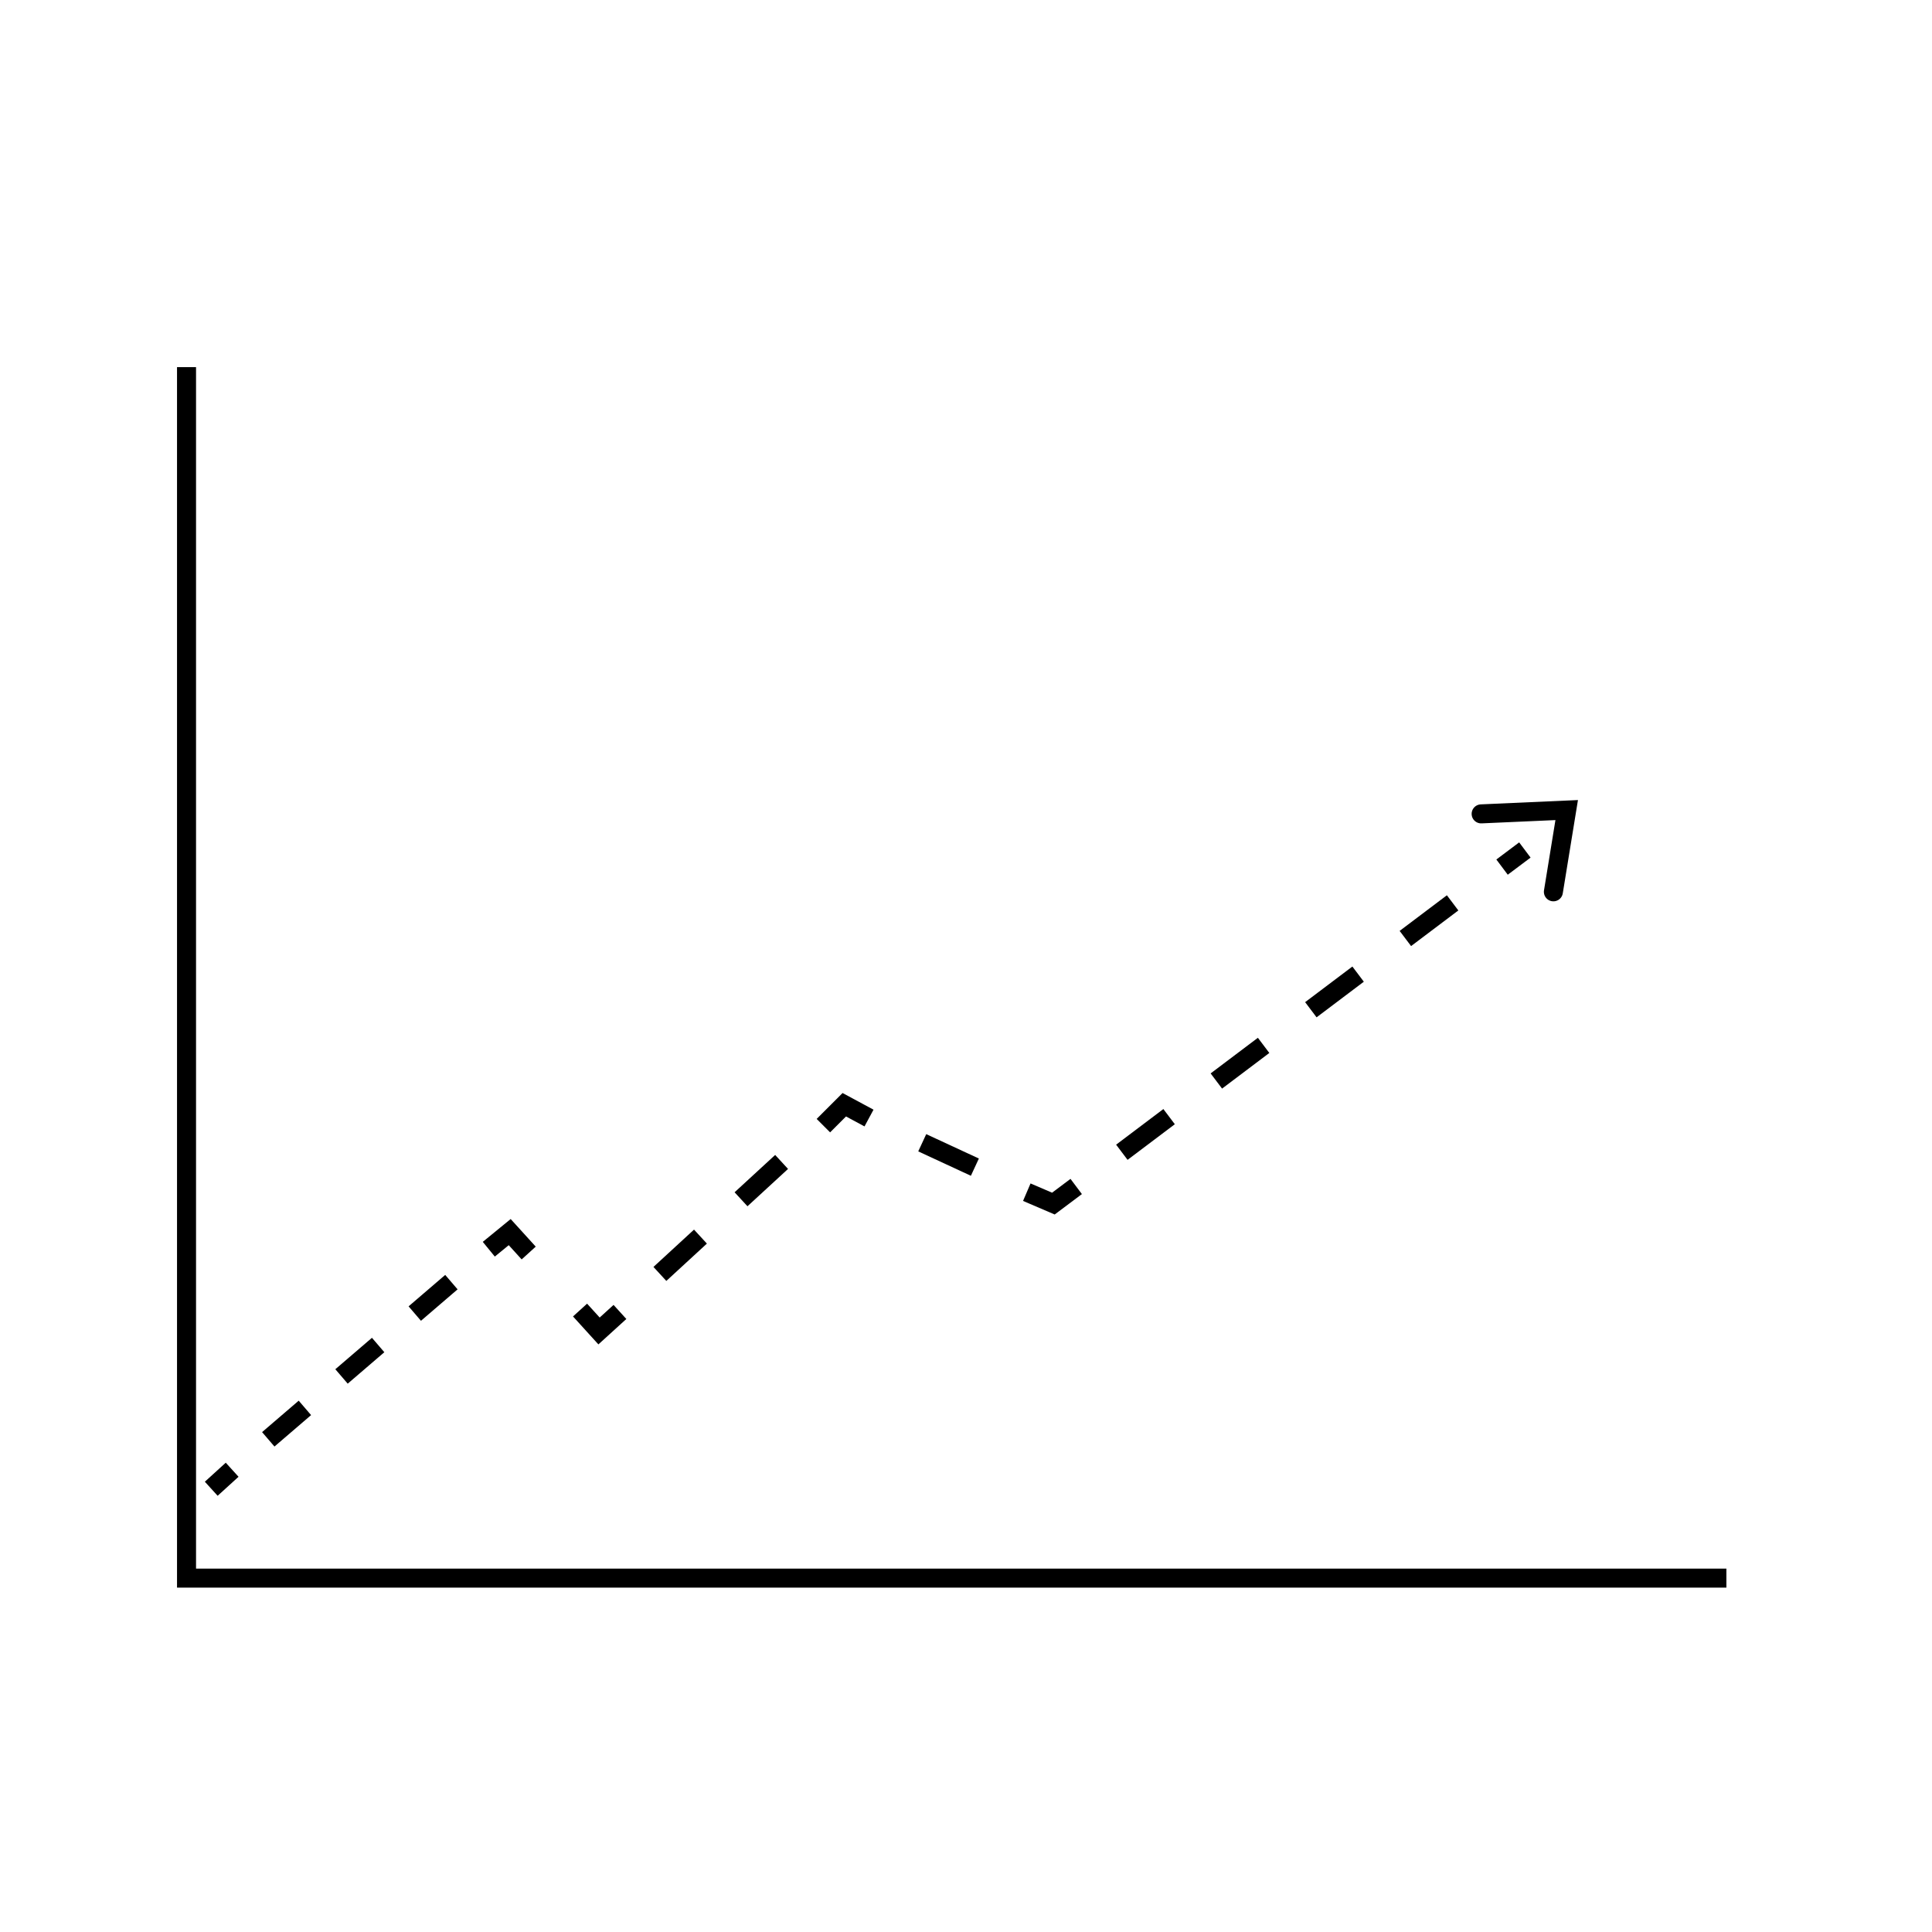 <?xml version="1.0" encoding="UTF-8"?>
<!-- Uploaded to: ICON Repo, www.svgrepo.com, Generator: ICON Repo Mixer Tools -->
<svg width="800px" height="800px" version="1.1" viewBox="144 144 512 512" xmlns="http://www.w3.org/2000/svg">
 <defs>
  <clipPath id="b">
   <path d="m148.09 462h128.91v148h-128.91z"/>
  </clipPath>
  <clipPath id="a">
   <path d="m148.09 408h191.91v189h-191.91z"/>
  </clipPath>
 </defs>
 <path transform="matrix(5.038 0 0 5.038 148.09 148.09)" d="m9 18.5v63.701h81" fill="none" stroke="#000000" stroke-miterlimit="10"/>
 <g clip-path="url(#b)">
  <path transform="matrix(5.038 0 0 5.038 148.09 148.09)" d="m10.3 77.5 1.1-1" fill="none" stroke="#000000" stroke-miterlimit="10"/>
 </g>
 <g clip-path="url(#a)">
  <path transform="matrix(5.038 0 0 5.038 148.09 148.09)" d="m13.3 74.9 10.6-9.099" fill="none" stroke="#000000" stroke-dasharray="2.539,2.539" stroke-miterlimit="10"/>
 </g>
 <path transform="matrix(5.038 0 0 5.038 148.09 148.09)" d="m24.9 64.9 1.1-0.9 0.999 1.1" fill="none" stroke="#000000" stroke-miterlimit="10"/>
 <path transform="matrix(5.038 0 0 5.038 148.09 148.09)" d="m29.7 68.1 0.999 1.1 1.1-1" fill="none" stroke="#000000" stroke-miterlimit="10"/>
 <path transform="matrix(5.038 0 0 5.038 148.09 148.09)" d="m33.9 66.2 7.5-6.901" fill="none" stroke="#000000" stroke-dasharray="2.9,2.9" stroke-miterlimit="10"/>
 <path transform="matrix(5.038 0 0 5.038 148.09 148.09)" d="m42.5 58.4 1.1-1.1 1.3 0.7" fill="none" stroke="#000000" stroke-miterlimit="10"/>
 <path transform="matrix(5.038 0 0 5.038 148.09 148.09)" d="m47.7 59.3 4.1 1.9" fill="none" stroke="#000000" stroke-dasharray="3.052,3.052" stroke-miterlimit="10"/>
 <path transform="matrix(5.038 0 0 5.038 148.09 148.09)" d="m53.2 61.9 1.399 0.6 1.2-0.9" fill="none" stroke="#000000" stroke-miterlimit="10"/>
 <path transform="matrix(5.038 0 0 5.038 148.09 148.09)" d="m58.2 59.8 18.7-14.1" fill="none" stroke="#000000" stroke-dasharray="3.113,3.113" stroke-miterlimit="10"/>
 <path transform="matrix(5.038 0 0 5.038 148.09 148.09)" d="m78.2 44.8 1.2-0.9" fill="none" stroke="#000000" stroke-miterlimit="10"/>
 <path transform="matrix(5.038 0 0 5.038 148.09 148.09)" d="m77.1 42 4.5-0.2-0.7 4.3" fill="none" stroke="#000000" stroke-linecap="round" stroke-miterlimit="10"/>
</svg>
